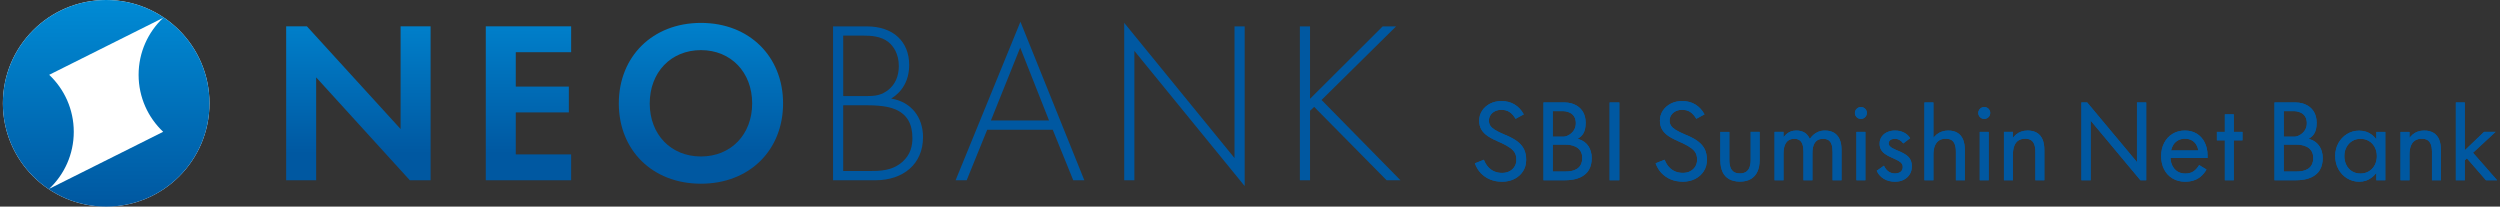 <svg enable-background="new 0 0 242 20" height="20" viewBox="0 0 242 20" width="242" xmlns="http://www.w3.org/2000/svg" xmlns:xlink="http://www.w3.org/1999/xlink"><rect x="0" y="0" width="242" height="20" fill="#333333" stroke="none"/><clipPath id="a"><path d="m7.141 12.759c0-2.174-.914-4.134-2.38-5.517l11.035-5.517c-1.465 1.383-2.379 3.343-2.379 5.517s.914 4.134 2.379 5.517l-11.038 5.52c1.468-1.383 2.383-3.345 2.383-5.52m-6.862-2.759c0 5.523 4.477 10 10 10s10-4.477 10-10-4.477-10-10-10-10 4.477-10 10"/></clipPath><linearGradient id="b" gradientTransform="matrix(0 103.943 103.943 0 -33692.613 37243.52)" gradientUnits="userSpaceOnUse" x1="-358.308" x2="-358.116" y1="324.245" y2="324.245"><stop offset="0" stop-color="#008bd5"/><stop offset="1" stop-color="#0058a1"/></linearGradient><clipPath id="c"><path d="m41.681 2.552v14.896h-2.01l-9.067-9.96v9.96h-2.903v-14.896h2.01l9.067 9.938v-9.938zm5.343 0v14.896h8.263v-2.501h-5.36v-4.065h5.137v-2.501h-5.137v-3.327h5.36v-2.502zm15.87 7.459c0 3.015 2.055 5.136 4.958 5.136s4.958-2.122 4.958-5.136c0-3.015-2.055-5.159-4.958-5.159-2.904.001-4.958 2.145-4.958 5.159m-2.993 0c0-4.533 3.261-7.794 7.951-7.794 4.689 0 7.95 3.261 7.95 7.794 0 4.534-3.261 7.772-7.95 7.772-4.69 0-7.951-3.238-7.951-7.772"/></clipPath><linearGradient id="d" gradientUnits="userSpaceOnUse" x1="51.751" x2="51.751" y1="2.217" y2="17.783"><stop offset="0" stop-color="#0080cb"/><stop offset=".815" stop-color="#0058a1"/></linearGradient><circle cx="10.278" cy="10" fill="#fff" r="10"/><path clip-path="url(#a)" d="m.279 0h20v20h-20z" fill="url(#b)"/><g fill="#0058a1"><path d="m86.267 9.543c.983-.603 1.742-1.653 1.742-3.26 0-2.233-1.518-3.729-4.109-3.729h-3.261v14.895h4.087c2.702 0 4.623-1.563 4.623-4.176 0-1.922-1.14-3.418-3.082-3.73zm-4.645-6.097h1.899c.781 0 1.742.045 2.479.625.492.402 1.005 1.139 1.005 2.323 0 1.027-.38 1.787-.983 2.278-.647.536-1.273.625-2.032.625h-2.367v-5.851zm5.739 12.215c-1.005.893-2.233.893-3.238.893h-2.501v-6.364h2.323c1.652 0 2.389.246 2.791.424 1.117.514 1.586 1.429 1.586 2.769-.001.693-.157 1.564-.961 2.278z"/><path d="m92.503 17.448h1.072l1.987-4.891h6.342l1.987 4.891h1.072l-6.185-15.342zm3.417-5.784 2.836-7.057 2.791 7.057z"/><path d="m119.502 15.3-10.678-13.087v15.235h.983v-12.524l10.677 13.086v-15.457h-.982z"/><path d="m135.14 2.553h-1.296l-7.034 7.012v-7.012h-.983v14.895h.983v-6.722l.402-.38 7.012 7.102h1.34l-7.638-7.771z"/></g><path clip-path="url(#c)" d="m27.701 2.217h48.101v15.566h-48.101z" fill="url(#d)"/><g fill="#0058a1"><path d="m146.9 13.704c-.285-.218-.675-.433-1.16-.637l-.053-.013c-.018-.01-.034-.019-.053-.027-.395-.169-.703-.319-.911-.446-.205-.125-.359-.261-.455-.404-.096-.141-.144-.309-.144-.498 0-.196.052-.375.155-.533.104-.159.249-.286.432-.377.184-.092.393-.139.621-.139.302 0 .564.069.778.206.216.138.411.352.579.635l.019.031.792-.431-.018-.033c-.217-.393-.51-.704-.87-.923-.361-.22-.792-.332-1.281-.332-.399 0-.766.085-1.092.251-.326.167-.586.398-.772.685-.187.288-.281.611-.281.96 0 .342.075.638.223.879.147.241.361.454.634.634.271.179.651.373 1.13.578.032.012.066.027.099.043.035.017.07.032.099.042.361.172.647.337.855.492.205.153.351.318.434.49.084.173.126.383.126.626 0 .242-.058.462-.171.652-.114.191-.276.344-.484.456s-.453.168-.729.168c-.271 0-.522-.049-.748-.145s-.425-.239-.594-.425c-.169-.187-.306-.412-.408-.67l-.014-.035-.869.344.013.035c.126.347.314.654.558.912.245.26.546.466.895.612s.742.22 1.167.22c.439 0 .84-.089 1.19-.266s.631-.428.835-.745.307-.688.307-1.102c0-.386-.068-.725-.201-1.009-.133-.285-.346-.54-.633-.761z"/><path d="m155.813 9.921h.937v7.527h-.937z"/><path d="m164.394 13.704c-.285-.218-.675-.433-1.16-.637l-.053-.013c-.018-.01-.035-.019-.053-.028-.393-.168-.701-.318-.911-.446-.205-.125-.358-.261-.455-.404-.096-.141-.144-.309-.144-.498 0-.196.052-.375.155-.533.103-.159.249-.286.432-.377.184-.092.393-.139.621-.139.302 0 .564.069.778.206.216.138.411.352.579.635l.019.031.792-.431-.019-.034c-.217-.393-.509-.704-.869-.923-.361-.22-.791-.332-1.281-.332-.399 0-.766.085-1.092.251-.326.167-.586.398-.772.685-.187.288-.281.611-.281.959 0 .342.075.637.224.88.147.241.361.454.634.634.271.179.651.373 1.13.578.032.012.065.027.098.042.036.017.071.032.099.043.362.172.648.337.855.492.205.154.351.318.434.49.084.172.126.383.126.626 0 .242-.058.462-.171.652-.114.191-.277.345-.483.456-.208.112-.453.168-.729.168-.27 0-.522-.049-.748-.145s-.425-.24-.593-.425c-.169-.186-.306-.411-.408-.67l-.014-.035-.869.344.013.035c.126.347.314.654.558.912.245.26.546.466.895.612s.742.22 1.166.22c.439 0 .84-.089 1.19-.266s.631-.428.835-.745.307-.688.307-1.102c0-.385-.067-.725-.201-1.009-.134-.283-.347-.538-.634-.759z"/><path d="m169.013 16.638c-.154.101-.352.152-.587.152-.242 0-.439-.049-.587-.147-.149-.098-.258-.24-.331-.432-.074-.193-.111-.441-.111-.737v-2.706h-.867v2.736c0 .452.073.836.216 1.143.144.309.363.545.649.699.285.154.631.232 1.031.232.42 0 .775-.085 1.057-.253s.497-.41.638-.719c.14-.306.211-.677.211-1.103v-2.736h-.866v2.706c0 .284-.038.527-.112.723-.073.193-.187.342-.341.442z"/><path d="m177.527 12.847c-.236-.138-.532-.208-.879-.208-.228 0-.437.037-.622.111s-.352.178-.496.308c-.101.092-.194.195-.275.308l-.06.083-.049-.091c-.118-.22-.268-.391-.444-.507-.216-.142-.493-.214-.821-.214-.208 0-.398.034-.563.102-.165.067-.308.16-.427.275-.047.045-.091.093-.133.143l-.114.134v-.525h-.867v4.681h.867v-2.597c0-.305.041-.566.121-.777.079-.209.196-.369.347-.477.151-.107.346-.161.581-.161.196 0 .36.043.488.127s.226.218.292.397c.067.183.102.419.102.703v2.785h.867v-2.627c0-.303.039-.561.116-.767.076-.202.191-.358.342-.461.151-.104.343-.156.572-.156.209 0 .383.043.518.127.134.084.235.221.301.406.068.19.102.443.102.753v2.726h.866v-2.934c0-.412-.062-.762-.186-1.039-.128-.278-.311-.49-.546-.628z"/><path d="m180.425 10.434c-.088-.049-.188-.074-.288-.074-.103 0-.206.027-.294.08-.087.052-.158.123-.211.211-.052.088-.079.183-.079.281 0 .105.027.203.079.291.052.087.123.158.211.211.176.106.408.106.582 0 .088-.052.158-.123.211-.211s.08-.186.08-.291c0-.098-.027-.195-.079-.286-.053-.092-.124-.163-.212-.212z"/><path d="m179.702 12.768h.867v4.681h-.867z"/><path d="m184.578 15.048c-.173-.133-.405-.265-.691-.391-.293-.117-.517-.216-.664-.294-.144-.076-.248-.155-.31-.232-.061-.076-.09-.157-.09-.248 0-.098.025-.178.076-.244.05-.066.12-.117.206-.15.089-.034.194-.052.313-.052.166 0 .318.038.454.114s.254.184.334.304l.022.034.672-.51-.018-.029c-.134-.216-.329-.39-.58-.518-.25-.127-.544-.192-.874-.192-.274 0-.525.051-.747.152-.223.101-.403.25-.535.443-.132.194-.199.419-.199.669 0 .21.042.397.124.556s.213.307.39.438c.174.13.407.256.692.375.274.117.487.221.634.309.143.085.247.175.31.265.062.091.092.195.092.32 0 .117-.028.226-.083.322s-.138.168-.253.222c-.115.053-.254.081-.414.081-.243 0-.448-.061-.627-.186-.177-.124-.321-.3-.428-.524l-.02-.04-.695.488.013.029c.133.302.355.552.658.743.302.191.672.287 1.1.287.323 0 .61-.065.853-.192.244-.128.435-.304.57-.523s.203-.477.203-.766c0-.222-.038-.421-.112-.593-.075-.174-.201-.33-.376-.467z"/><path d="m189.481 12.857c-.239-.144-.536-.218-.884-.218-.22 0-.427.032-.615.096-.188.063-.358.155-.505.273-.076.061-.147.129-.211.203l-.113.132v-3.422h-.867v7.527h.867v-2.478c0-.355.05-.651.15-.879.099-.226.237-.395.41-.502.174-.108.389-.162.637-.162.223 0 .407.043.549.128.14.084.248.22.32.406.074.19.111.44.111.743v2.746h.866v-2.924c0-.405-.059-.751-.176-1.028-.118-.28-.299-.495-.539-.641z"/><path d="m191.641 12.768h.867v4.681h-.867z"/><path d="m192.365 10.434c-.088-.049-.189-.074-.288-.074-.103 0-.205.027-.293.079-.087.052-.159.123-.211.211-.053.088-.08.182-.08.281 0 .105.027.203.08.291s.124.159.211.211c.176.106.407.105.582 0 .088-.052.159-.123.211-.211.053-.088.079-.186.079-.291 0-.098-.027-.195-.079-.286-.053-.091-.125-.162-.212-.211z"/><path d="m197.892 17.449h-.867v-2.746c0-.297-.037-.543-.111-.733-.073-.188-.18-.322-.325-.411-.145-.088-.331-.133-.554-.133-.242 0-.455.055-.632.163-.177.107-.314.276-.409.501-.096.227-.145.52-.145.87v2.489h-.867v-4.681h.867v.584l.114-.136c.06-.072.125-.138.194-.197.138-.118.303-.212.491-.279.189-.067.402-.101.636-.101.348 0 .647.073.889.218.244.146.426.361.544.64.117.278.176.624.176 1.028v2.924z"/><path d="m212.667 12.951c-.328-.207-.723-.312-1.176-.312-.447 0-.847.107-1.191.317s-.616.506-.81.88c-.193.372-.291.8-.291 1.273 0 .478.096.91.285 1.282.19.374.465.67.815.88s.757.317 1.21.317c.326 0 .621-.045.877-.135.257-.09.486-.222.679-.393.193-.17.362-.377.502-.617l.019-.032-.707-.435-.02.032c-.167.27-.356.472-.561.6-.204.127-.46.192-.76.192-.288 0-.541-.066-.751-.197-.21-.13-.377-.315-.495-.548-.104-.204-.165-.436-.184-.691l-.005-.069h3.588v-.255c0-.452-.089-.865-.266-1.227-.175-.365-.431-.655-.758-.862zm-2.505 1.615.02-.08c.044-.179.114-.343.209-.489.118-.181.274-.323.465-.422s.408-.149.645-.149c.249 0 .469.052.654.153.185.102.334.245.445.426.091.149.153.312.182.485l.013.075h-2.633z"/><path d="m216.232 11.068h-.867v1.7h-.77v.817h.77v3.864h.867v-3.864h.84v-.817h-.84z"/><path d="m229.597 13.047c-.181-.137-.376-.239-.58-.302-.204-.064-.426-.096-.659-.096-.426 0-.82.11-1.171.327-.35.217-.631.514-.834.884-.203.369-.306.786-.306 1.239 0 .466.103.891.306 1.264s.485.674.839.894.753.332 1.186.332c.22 0 .435-.034.639-.101.204-.066.399-.172.58-.312.113-.088.22-.191.32-.307l.113-.132v.714h.867v-4.681h-.867v.714l-.113-.131c-.1-.119-.208-.221-.32-.306zm.482 2.061c0 .322-.069.615-.204.872-.134.256-.324.459-.564.602-.24.144-.515.217-.816.217-.308 0-.582-.073-.815-.217-.234-.144-.419-.347-.55-.602-.132-.257-.198-.554-.198-.882 0-.308.068-.593.203-.847.134-.253.323-.454.559-.598.237-.144.506-.217.801-.217.301 0 .575.071.816.212.24.141.429.342.563.598.137.257.205.547.205.862z"/><path d="m235.561 12.857c-.242-.144-.541-.218-.889-.218-.234 0-.447.034-.636.101-.188.067-.353.161-.491.279-.069.059-.134.125-.194.197l-.114.136v-.584h-.867v4.681h.867v-2.489c0-.35.049-.642.145-.87.095-.225.233-.394.409-.501.177-.108.39-.163.633-.163.222 0 .409.045.554.133.145.089.252.223.325.411.074.19.111.436.111.733v2.746h.867v-2.924c0-.404-.059-.75-.176-1.028-.117-.279-.3-.494-.544-.64z"/><path d="m239.386 14.787 2.181-2.019h-1.11l-1.864 1.777v-4.624h-.867v7.528h.867v-1.939l.204-.185 1.845 2.124h1.08z"/><path d="m223.604 13.477-.129-.041.113-.074c.328-.217.664-.561.664-1.466 0-1.559-1.252-1.975-1.992-1.975h-2.089v7.527h2.089c.963 0 2.58-.277 2.58-2.133.001-.92-.45-1.59-1.236-1.838zm-2.536-2.719h.981c.209 0 1.253.056 1.253 1.168 0 .87-.777 1.306-1.213 1.306h-1.021zm1.269 5.844h-1.269v-2.602h1.269c.372 0 1.587.093 1.587 1.286 0 1.088-.863 1.316-1.587 1.316z"/><path d="m207.196 17.449h.558v-7.528h-.896v5.77l-4.819-5.77h-.558v7.528h.897v-5.77z"/><path d="m146.9 13.704c-.285-.218-.675-.433-1.16-.637l-.053-.013c-.018-.01-.034-.019-.053-.027-.395-.169-.703-.319-.911-.446-.205-.125-.359-.261-.455-.404-.096-.141-.144-.309-.144-.498 0-.196.052-.375.155-.533.104-.159.249-.286.432-.377.184-.092.393-.139.621-.139.302 0 .564.069.778.206.216.138.411.352.579.635l.019.031.792-.431-.018-.033c-.217-.393-.51-.704-.87-.923-.361-.22-.792-.332-1.281-.332-.399 0-.766.085-1.092.251-.326.167-.586.398-.772.685-.187.288-.281.611-.281.96 0 .342.075.638.223.879.147.241.361.454.634.634.271.179.651.373 1.13.578.032.012.066.027.099.043.035.017.07.032.099.042.361.172.647.337.855.492.205.153.351.318.434.49.084.173.126.383.126.626 0 .242-.058.462-.171.652-.114.191-.276.344-.484.456s-.453.168-.729.168c-.271 0-.522-.049-.748-.145s-.425-.239-.594-.425c-.169-.187-.306-.412-.408-.67l-.014-.035-.869.344.013.035c.126.347.314.654.558.912.245.26.546.466.895.612s.742.22 1.167.22c.439 0 .84-.089 1.19-.266s.631-.428.835-.745.307-.688.307-1.102c0-.386-.068-.725-.201-1.009-.133-.285-.346-.54-.633-.761z"/><path d="m155.813 9.921h.937v7.527h-.937z"/><path d="m164.394 13.704c-.285-.218-.675-.433-1.16-.637l-.053-.013c-.018-.01-.035-.019-.053-.028-.393-.168-.701-.318-.911-.446-.205-.125-.358-.261-.455-.404-.096-.141-.144-.309-.144-.498 0-.196.052-.375.155-.533.103-.159.249-.286.432-.377.184-.092.393-.139.621-.139.302 0 .564.069.778.206.216.138.411.352.579.635l.019.031.792-.431-.019-.034c-.217-.393-.509-.704-.869-.923-.361-.22-.791-.332-1.281-.332-.399 0-.766.085-1.092.251-.326.167-.586.398-.772.685-.187.288-.281.611-.281.959 0 .342.075.637.224.88.147.241.361.454.634.634.271.179.651.373 1.13.578.032.012.065.027.098.042.036.017.071.032.099.043.362.172.648.337.855.492.205.154.351.318.434.49.084.172.126.383.126.626 0 .242-.058.462-.171.652-.114.191-.277.345-.483.456-.208.112-.453.168-.729.168-.27 0-.522-.049-.748-.145s-.425-.24-.593-.425c-.169-.186-.306-.411-.408-.67l-.014-.035-.869.344.013.035c.126.347.314.654.558.912.245.26.546.466.895.612s.742.22 1.166.22c.439 0 .84-.089 1.19-.266s.631-.428.835-.745.307-.688.307-1.102c0-.385-.067-.725-.201-1.009-.134-.283-.347-.538-.634-.759z"/><path d="m169.013 16.638c-.154.101-.352.152-.587.152-.242 0-.439-.049-.587-.147-.149-.098-.258-.24-.331-.432-.074-.193-.111-.441-.111-.737v-2.706h-.867v2.736c0 .452.073.836.216 1.143.144.309.363.545.649.699.285.154.631.232 1.031.232.42 0 .775-.085 1.057-.253s.497-.41.638-.719c.14-.306.211-.677.211-1.103v-2.736h-.866v2.706c0 .284-.038.527-.112.723-.073.193-.187.342-.341.442z"/><path d="m177.527 12.847c-.236-.138-.532-.208-.879-.208-.228 0-.437.037-.622.111s-.352.178-.496.308c-.101.092-.194.195-.275.308l-.06.083-.049-.091c-.118-.22-.268-.391-.444-.507-.216-.142-.493-.214-.821-.214-.208 0-.398.034-.563.102-.165.067-.308.16-.427.275-.047.045-.091.093-.133.143l-.114.134v-.525h-.867v4.681h.867v-2.597c0-.305.041-.566.121-.777.079-.209.196-.369.347-.477.151-.107.346-.161.581-.161.196 0 .36.043.488.127s.226.218.292.397c.067.183.102.419.102.703v2.785h.867v-2.627c0-.303.039-.561.116-.767.076-.202.191-.358.342-.461.151-.104.343-.156.572-.156.209 0 .383.043.518.127.134.084.235.221.301.406.068.19.102.443.102.753v2.726h.866v-2.934c0-.412-.062-.762-.186-1.039-.128-.278-.311-.49-.546-.628z"/><path d="m180.425 10.434c-.088-.049-.188-.074-.288-.074-.103 0-.206.027-.294.08-.087.052-.158.123-.211.211-.052.088-.079.183-.079.281 0 .105.027.203.079.291.052.087.123.158.211.211.176.106.408.106.582 0 .088-.052.158-.123.211-.211s.08-.186.08-.291c0-.098-.027-.195-.079-.286-.053-.092-.124-.163-.212-.212z"/><path d="m179.702 12.768h.867v4.681h-.867z"/><path d="m184.578 15.048c-.173-.133-.405-.265-.691-.391-.293-.117-.517-.216-.664-.294-.144-.076-.248-.155-.31-.232-.061-.076-.09-.157-.09-.248 0-.098.025-.178.076-.244.05-.066.12-.117.206-.15.089-.034.194-.052.313-.052.166 0 .318.038.454.114s.254.184.334.304l.022.034.672-.51-.018-.029c-.134-.216-.329-.39-.58-.518-.25-.127-.544-.192-.874-.192-.274 0-.525.051-.747.152-.223.101-.403.25-.535.443-.132.194-.199.419-.199.669 0 .21.042.397.124.556s.213.307.39.438c.174.13.407.256.692.375.274.117.487.221.634.309.143.085.247.175.31.265.062.091.092.195.092.32 0 .117-.028.226-.083.322s-.138.168-.253.222c-.115.053-.254.081-.414.081-.243 0-.448-.061-.627-.186-.177-.124-.321-.3-.428-.524l-.02-.04-.695.488.013.029c.133.302.355.552.658.743.302.191.672.287 1.1.287.323 0 .61-.065.853-.192.244-.128.435-.304.57-.523s.203-.477.203-.766c0-.222-.038-.421-.112-.593-.075-.174-.201-.33-.376-.467z"/><path d="m189.481 12.857c-.239-.144-.536-.218-.884-.218-.22 0-.427.032-.615.096-.188.063-.358.155-.505.273-.076.061-.147.129-.211.203l-.113.132v-3.422h-.867v7.527h.867v-2.478c0-.355.05-.651.15-.879.099-.226.237-.395.41-.502.174-.108.389-.162.637-.162.223 0 .407.043.549.128.14.084.248.22.32.406.074.19.111.44.111.743v2.746h.866v-2.924c0-.405-.059-.751-.176-1.028-.118-.28-.299-.495-.539-.641z"/><path d="m191.641 12.768h.867v4.681h-.867z"/><path d="m192.365 10.434c-.088-.049-.189-.074-.288-.074-.103 0-.205.027-.293.079-.087.052-.159.123-.211.211-.053.088-.08.182-.08.281 0 .105.027.203.08.291s.124.159.211.211c.176.106.407.105.582 0 .088-.052.159-.123.211-.211.053-.088.079-.186.079-.291 0-.098-.027-.195-.079-.286-.053-.091-.125-.162-.212-.211z"/><path d="m197.892 17.449h-.867v-2.746c0-.297-.037-.543-.111-.733-.073-.188-.18-.322-.325-.411-.145-.088-.331-.133-.554-.133-.242 0-.455.055-.632.163-.177.107-.314.276-.409.501-.096.227-.145.52-.145.87v2.489h-.867v-4.681h.867v.584l.114-.136c.06-.072.125-.138.194-.197.138-.118.303-.212.491-.279.189-.067.402-.101.636-.101.348 0 .647.073.889.218.244.146.426.361.544.64.117.278.176.624.176 1.028v2.924z"/><path d="m212.667 12.951c-.328-.207-.723-.312-1.176-.312-.447 0-.847.107-1.191.317s-.616.506-.81.88c-.193.372-.291.8-.291 1.273 0 .478.096.91.285 1.282.19.374.465.67.815.88s.757.317 1.21.317c.326 0 .621-.045.877-.135.257-.09.486-.222.679-.393.193-.17.362-.377.502-.617l.019-.032-.707-.435-.02.032c-.167.27-.356.472-.561.6-.204.127-.46.192-.76.192-.288 0-.541-.066-.751-.197-.21-.13-.377-.315-.495-.548-.104-.204-.165-.436-.184-.691l-.005-.069h3.588v-.255c0-.452-.089-.865-.266-1.227-.175-.365-.431-.655-.758-.862zm-2.505 1.615.02-.08c.044-.179.114-.343.209-.489.118-.181.274-.323.465-.422s.408-.149.645-.149c.249 0 .469.052.654.153.185.102.334.245.445.426.091.149.153.312.182.485l.013.075h-2.633z"/><path d="m216.232 11.068h-.867v1.7h-.77v.817h.77v3.864h.867v-3.864h.84v-.817h-.84z"/><path d="m229.597 13.047c-.181-.137-.376-.239-.58-.302-.204-.064-.426-.096-.659-.096-.426 0-.82.11-1.171.327-.35.217-.631.514-.834.884-.203.369-.306.786-.306 1.239 0 .466.103.891.306 1.264s.485.674.839.894.753.332 1.186.332c.22 0 .435-.034.639-.101.204-.066.399-.172.58-.312.113-.088.22-.191.32-.307l.113-.132v.714h.867v-4.681h-.867v.714l-.113-.131c-.1-.119-.208-.221-.32-.306zm.482 2.061c0 .322-.069.615-.204.872-.134.256-.324.459-.564.602-.24.144-.515.217-.816.217-.308 0-.582-.073-.815-.217-.234-.144-.419-.347-.55-.602-.132-.257-.198-.554-.198-.882 0-.308.068-.593.203-.847.134-.253.323-.454.559-.598.237-.144.506-.217.801-.217.301 0 .575.071.816.212.24.141.429.342.563.598.137.257.205.547.205.862z"/><path d="m235.561 12.857c-.242-.144-.541-.218-.889-.218-.234 0-.447.034-.636.101-.188.067-.353.161-.491.279-.069.059-.134.125-.194.197l-.114.136v-.584h-.867v4.681h.867v-2.489c0-.35.049-.642.145-.87.095-.225.233-.394.409-.501.177-.108.39-.163.633-.163.222 0 .409.045.554.133.145.089.252.223.325.411.074.19.111.436.111.733v2.746h.867v-2.924c0-.404-.059-.75-.176-1.028-.117-.279-.3-.494-.544-.64z"/><path d="m239.386 14.787 2.181-2.019h-1.11l-1.864 1.777v-4.624h-.867v7.528h.867v-1.939l.204-.185 1.845 2.124h1.08z"/><path d="m223.604 13.477-.129-.041.113-.074c.328-.217.664-.561.664-1.466 0-1.559-1.252-1.975-1.992-1.975h-2.089v7.527h2.089c.963 0 2.58-.277 2.58-2.133.001-.92-.45-1.59-1.236-1.838zm-2.536-2.719h.981c.209 0 1.253.056 1.253 1.168 0 .87-.777 1.306-1.213 1.306h-1.021zm1.269 5.844h-1.269v-2.602h1.269c.372 0 1.587.093 1.587 1.286 0 1.088-.863 1.316-1.587 1.316z"/><path d="m207.196 17.449h.558v-7.528h-.896v5.77l-4.819-5.77h-.558v7.528h.897v-5.77z"/><path d="m152.843 13.477-.129-.041.113-.074c.328-.217.664-.561.664-1.466 0-1.559-1.252-1.975-1.992-1.975h-2.089v7.527h2.089c.963 0 2.58-.277 2.58-2.133 0-.92-.451-1.59-1.236-1.838zm-2.536-2.719h.981c.209 0 1.253.056 1.253 1.168 0 .87-.777 1.306-1.213 1.306h-1.021zm1.269 5.844h-1.269v-2.602h1.269c.372 0 1.587.093 1.587 1.286 0 1.088-.863 1.316-1.587 1.316z"/><path d="m152.843 13.477-.129-.041.113-.074c.328-.217.664-.561.664-1.466 0-1.559-1.252-1.975-1.992-1.975h-2.089v7.527h2.089c.963 0 2.58-.277 2.58-2.133 0-.92-.451-1.59-1.236-1.838zm-2.536-2.719h.981c.209 0 1.253.056 1.253 1.168 0 .87-.777 1.306-1.213 1.306h-1.021zm1.269 5.844h-1.269v-2.602h1.269c.372 0 1.587.093 1.587 1.286 0 1.088-.863 1.316-1.587 1.316z"/></g></svg>